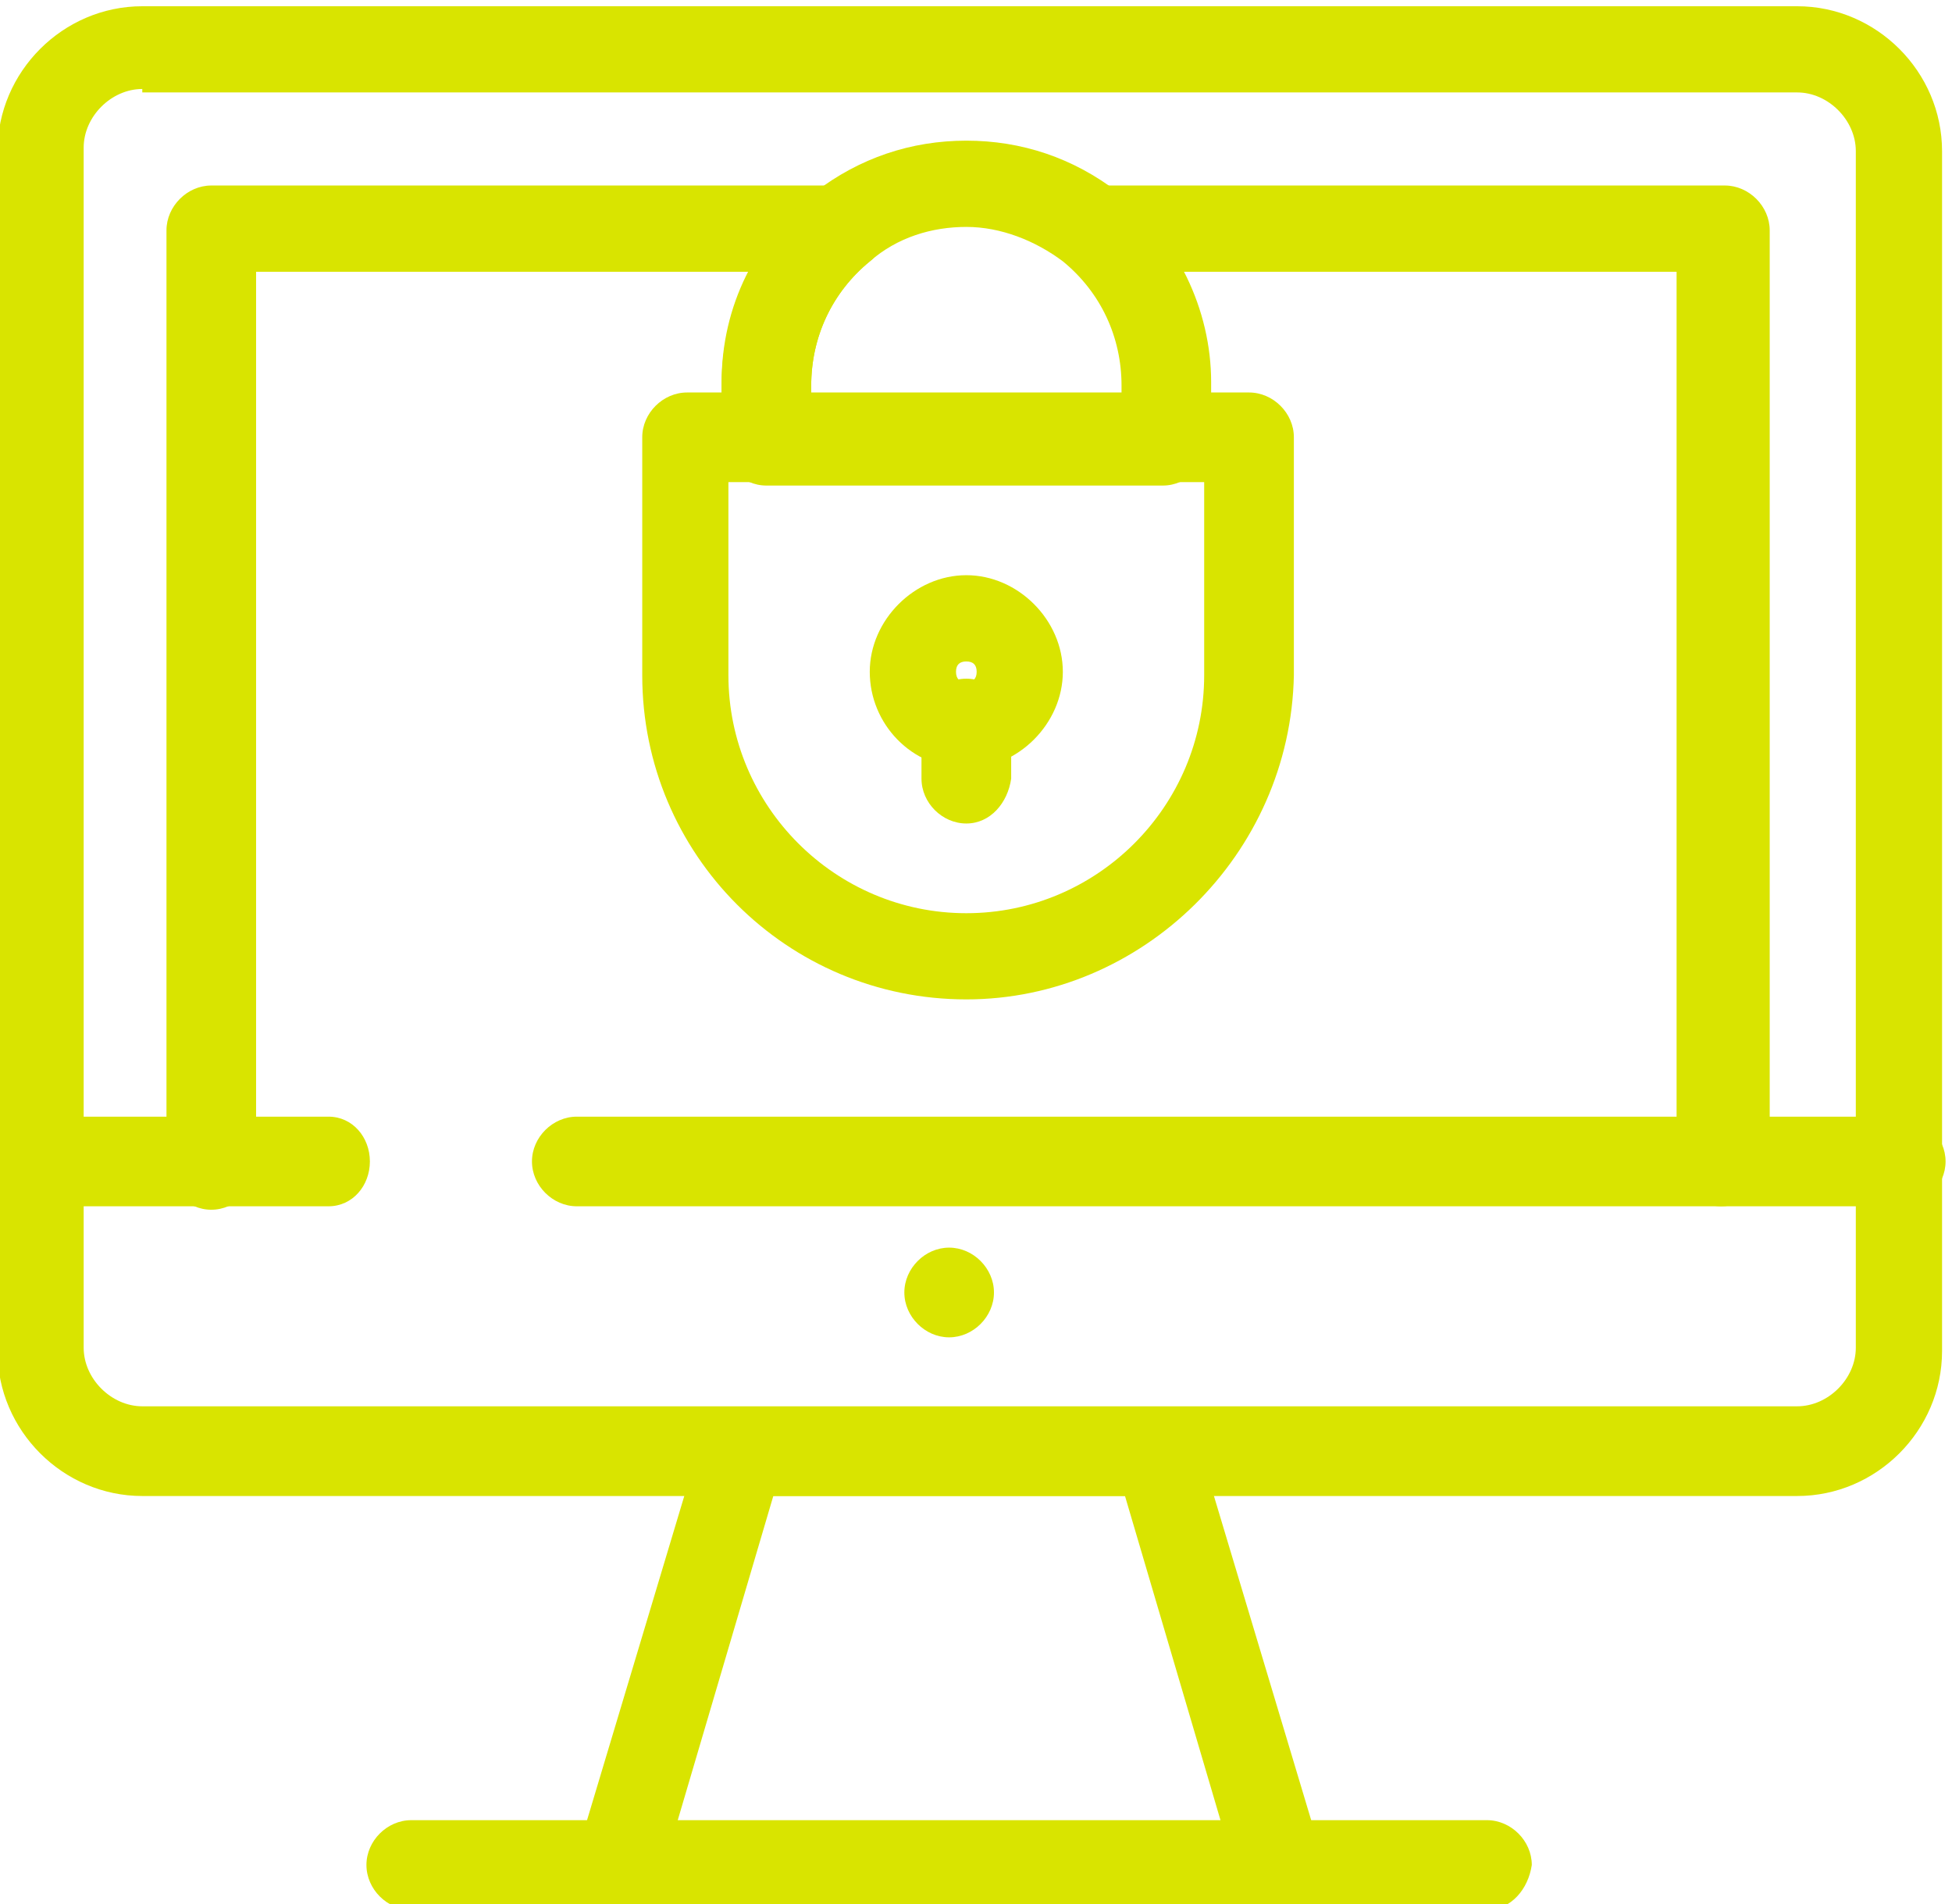 <svg xmlns:xlink="http://www.w3.org/1999/xlink" xmlns:inkscape="http://www.inkscape.org/namespaces/inkscape" xmlns:sodipodi="http://sodipodi.sourceforge.net/DTD/sodipodi-0.dtd" xmlns="http://www.w3.org/2000/svg" xmlns:svg="http://www.w3.org/2000/svg" id="svg2" width="34.756" height="33.895" viewBox="0 0 34.756 33.895" sodipodi:docname="offering seguridad m365.pdf"><defs id="defs6"><clipPath clipPathUnits="userSpaceOnUse" id="clipPath556"><path d="M 0,792 H 612 V 0 H 0 Z" id="path554"></path></clipPath></defs><g id="g10" inkscape:groupmode="layer" inkscape:label="Page 1" transform="matrix(1.333,0,0,-1.333,-421.759,443.235)" fill="#001F5F"><g id="g550" fill="#001F5F"><g id="g552" clip-path="url(#clipPath556)" fill="#001F5F"><g id="g1360" transform="translate(329.306,323.676)" fill="#001F5F"><path d="m 0,0 c -0.092,0 -0.138,-0.046 -0.138,-0.138 0,-0.092 0.046,-0.138 0.138,-0.138 0.092,0 0.138,0.046 0.138,0.138 C 0.138,-0.046 0.092,0 0,0 m 0,-1.428 c -0.737,0 -1.29,0.599 -1.29,1.29 0,0.691 0.599,1.29 1.29,1.29 0.691,0 1.289,-0.599 1.289,-1.29 0,-0.691 -0.598,-1.29 -1.289,-1.29" style="fill-opacity: 1; fill-rule: nonzero; stroke: none;" id="path1362" fill="#D9E400"></path></g><g id="g1364" transform="translate(326.128,326.071)" fill="#001F5F"><path d="m 0,0 v -2.579 c 0,-1.75 1.428,-3.178 3.178,-3.178 1.75,0 3.177,1.428 3.177,3.178 V 0 Z m 3.178,-6.908 c -2.395,0 -4.329,1.934 -4.329,4.329 v 3.178 c 0,0.322 0.276,0.598 0.599,0.598 h 7.506 c 0.323,0 0.599,-0.276 0.599,-0.598 V -2.579 C 7.507,-4.974 5.526,-6.908 3.178,-6.908" style="fill-opacity: 1; fill-rule: nonzero; stroke: none;" id="path1366" fill="#D9E400"></path></g><g id="g1368" transform="translate(329.306,321.512)" fill="#001F5F"><path d="m 0,0 c -0.323,0 -0.599,0.276 -0.599,0.599 v 0.737 c 0,0.322 0.276,0.598 0.599,0.598 0.322,0 0.599,-0.276 0.599,-0.598 V 0.599 C 0.553,0.276 0.322,0 0,0" style="fill-opacity: 1; fill-rule: nonzero; stroke: none;" id="path1370" fill="#D9E400"></path></g><g id="g1372" transform="translate(325.438,308.157)" fill="#001F5F"><path d="M 0,0 H 7.276 L 5.987,4.375 H 1.29 Z m 8.059,-1.151 h -8.842 c -0.184,0 -0.368,0.092 -0.46,0.23 -0.093,0.138 -0.138,0.322 -0.093,0.507 l 1.658,5.526 c 0.092,0.23 0.277,0.415 0.553,0.415 h 5.526 c 0.277,0 0.461,-0.185 0.553,-0.415 l 1.658,-5.526 c 0.046,-0.185 0,-0.369 -0.092,-0.507 -0.092,-0.138 -0.276,-0.23 -0.461,-0.23" style="fill-opacity: 1; fill-rule: nonzero; stroke: none;" id="path1374" fill="#D9E400"></path></g><g id="g1376" transform="translate(329.675,315.249)" fill="#001F5F"><path d="m 0,0 c 0,-0.322 -0.276,-0.599 -0.599,-0.599 -0.322,0 -0.598,0.277 -0.598,0.599 0,0.322 0.276,0.599 0.598,0.599 C -0.276,0.599 0,0.322 0,0" style="fill-opacity: 1; fill-rule: nonzero; stroke: none;" id="path1378" fill="#D9E400"></path></g><g id="g1380" transform="translate(336.26,307.005)" fill="#001F5F"><path d="m 0,0 h -14.369 c -0.322,0 -0.598,0.276 -0.598,0.599 0,0.322 0.276,0.598 0.598,0.598 H 0 C 0.322,1.197 0.599,0.921 0.599,0.599 0.552,0.276 0.322,0 0,0" style="fill-opacity: 1; fill-rule: nonzero; stroke: none;" id="path1382" inkscape:export-filename="proteccion.svg" inkscape:export-xdpi="96" inkscape:export-ydpi="96" fill="#D9E400"></path></g><g id="g1384" transform="translate(320.786,316.4)" fill="#001F5F"><path d="m 0,0 h -3.868 c -0.323,0 -0.599,0.276 -0.599,0.599 0,0.322 0.276,0.598 0.599,0.598 H 0 C 0.323,1.197 0.553,0.921 0.553,0.599 0.553,0.276 0.323,0 0,0" style="fill-opacity: 1; fill-rule: nonzero; stroke: none;" id="path1386" fill="#D9E400"></path></g><g id="g1388" transform="translate(341.787,316.4)" fill="#001F5F"><path d="m 0,0 h -17.684 c -0.323,0 -0.599,0.276 -0.599,0.599 0,0.322 0.276,0.598 0.599,0.598 H 0 C 0.322,1.197 0.599,0.921 0.599,0.599 0.599,0.276 0.322,0 0,0" style="fill-opacity: 1; fill-rule: nonzero; stroke: none;" id="path1390" fill="#D9E400"></path></g><g id="g1392" transform="translate(339.392,316.4)" fill="#001F5F"><path d="M 0,0 C -0.322,0 -0.599,0.276 -0.599,0.599 V 12.48 H -7.23 c 0.23,-0.46 0.368,-0.967 0.368,-1.519 v -0.737 c 0,-0.323 -0.276,-0.599 -0.599,-0.599 h -5.296 c -0.322,0 -0.598,0.276 -0.598,0.599 v 0.737 c 0,0.552 0.138,1.059 0.368,1.519 h -6.586 V 0.553 c 0,-0.323 -0.276,-0.599 -0.598,-0.599 -0.322,0 -0.599,0.276 -0.599,0.599 v 12.48 c 0,0.322 0.277,0.599 0.599,0.599 h 8.428 c 0.23,0 0.46,-0.138 0.552,-0.369 0.092,-0.23 0,-0.506 -0.184,-0.644 -0.507,-0.415 -0.783,-1.014 -0.783,-1.658 v -0.138 h 4.191 v 0.138 c 0,0.644 -0.276,1.243 -0.783,1.658 -0.184,0.138 -0.276,0.414 -0.184,0.644 0.092,0.231 0.276,0.369 0.552,0.369 h 8.428 c 0.322,0 0.599,-0.277 0.599,-0.599 V 0.553 C 0.553,0.23 0.277,0 0,0" style="fill-opacity: 1; fill-rule: nonzero; stroke: none;" id="path1394" fill="#D9E400"></path></g><g id="g1396" transform="translate(327.188,327.223)" fill="#001F5F"><path d="M 0,0 H 4.191 V 0.138 C 4.191,0.783 3.915,1.381 3.408,1.796 3.04,2.072 2.579,2.256 2.119,2.256 1.658,2.256 1.197,2.118 0.829,1.796 0.322,1.381 0.046,0.783 0.046,0.138 V 0 Z m 4.79,-1.152 h -5.342 c -0.323,0 -0.599,0.277 -0.599,0.599 v 0.737 c 0,1.013 0.46,1.934 1.243,2.533 0.599,0.461 1.29,0.691 2.027,0.691 0.736,0 1.427,-0.23 2.026,-0.691 C 4.928,2.118 5.388,1.151 5.388,0.184 V -0.553 C 5.342,-0.921 5.112,-1.152 4.79,-1.152" style="fill-opacity: 1; fill-rule: nonzero; stroke: none;" id="path1398" fill="#D9E400"></path></g><g id="g1400" transform="translate(318.299,331.321)" fill="#001F5F"><path d="M 0,0 C -0.414,0 -0.783,-0.368 -0.783,-0.783 V -16.81 c 0,-0.414 0.369,-0.782 0.783,-0.782 h 22.105 c 0.415,0 0.783,0.368 0.783,0.782 v 15.981 c 0,0.414 -0.368,0.783 -0.783,0.783 L 0,-0.046 Z M 22.105,-18.79 H 0 c -1.059,0 -1.934,0.875 -1.934,1.935 v 16.026 c 0,1.059 0.875,1.934 1.934,1.934 h 22.105 c 1.06,0 1.935,-0.875 1.935,-1.934 v -16.026 c 0,-1.06 -0.875,-1.935 -1.935,-1.935" style="fill-opacity: 1; fill-rule: nonzero; stroke: none;" id="path1402" fill="#D9E400"></path></g></g></g></g></svg>